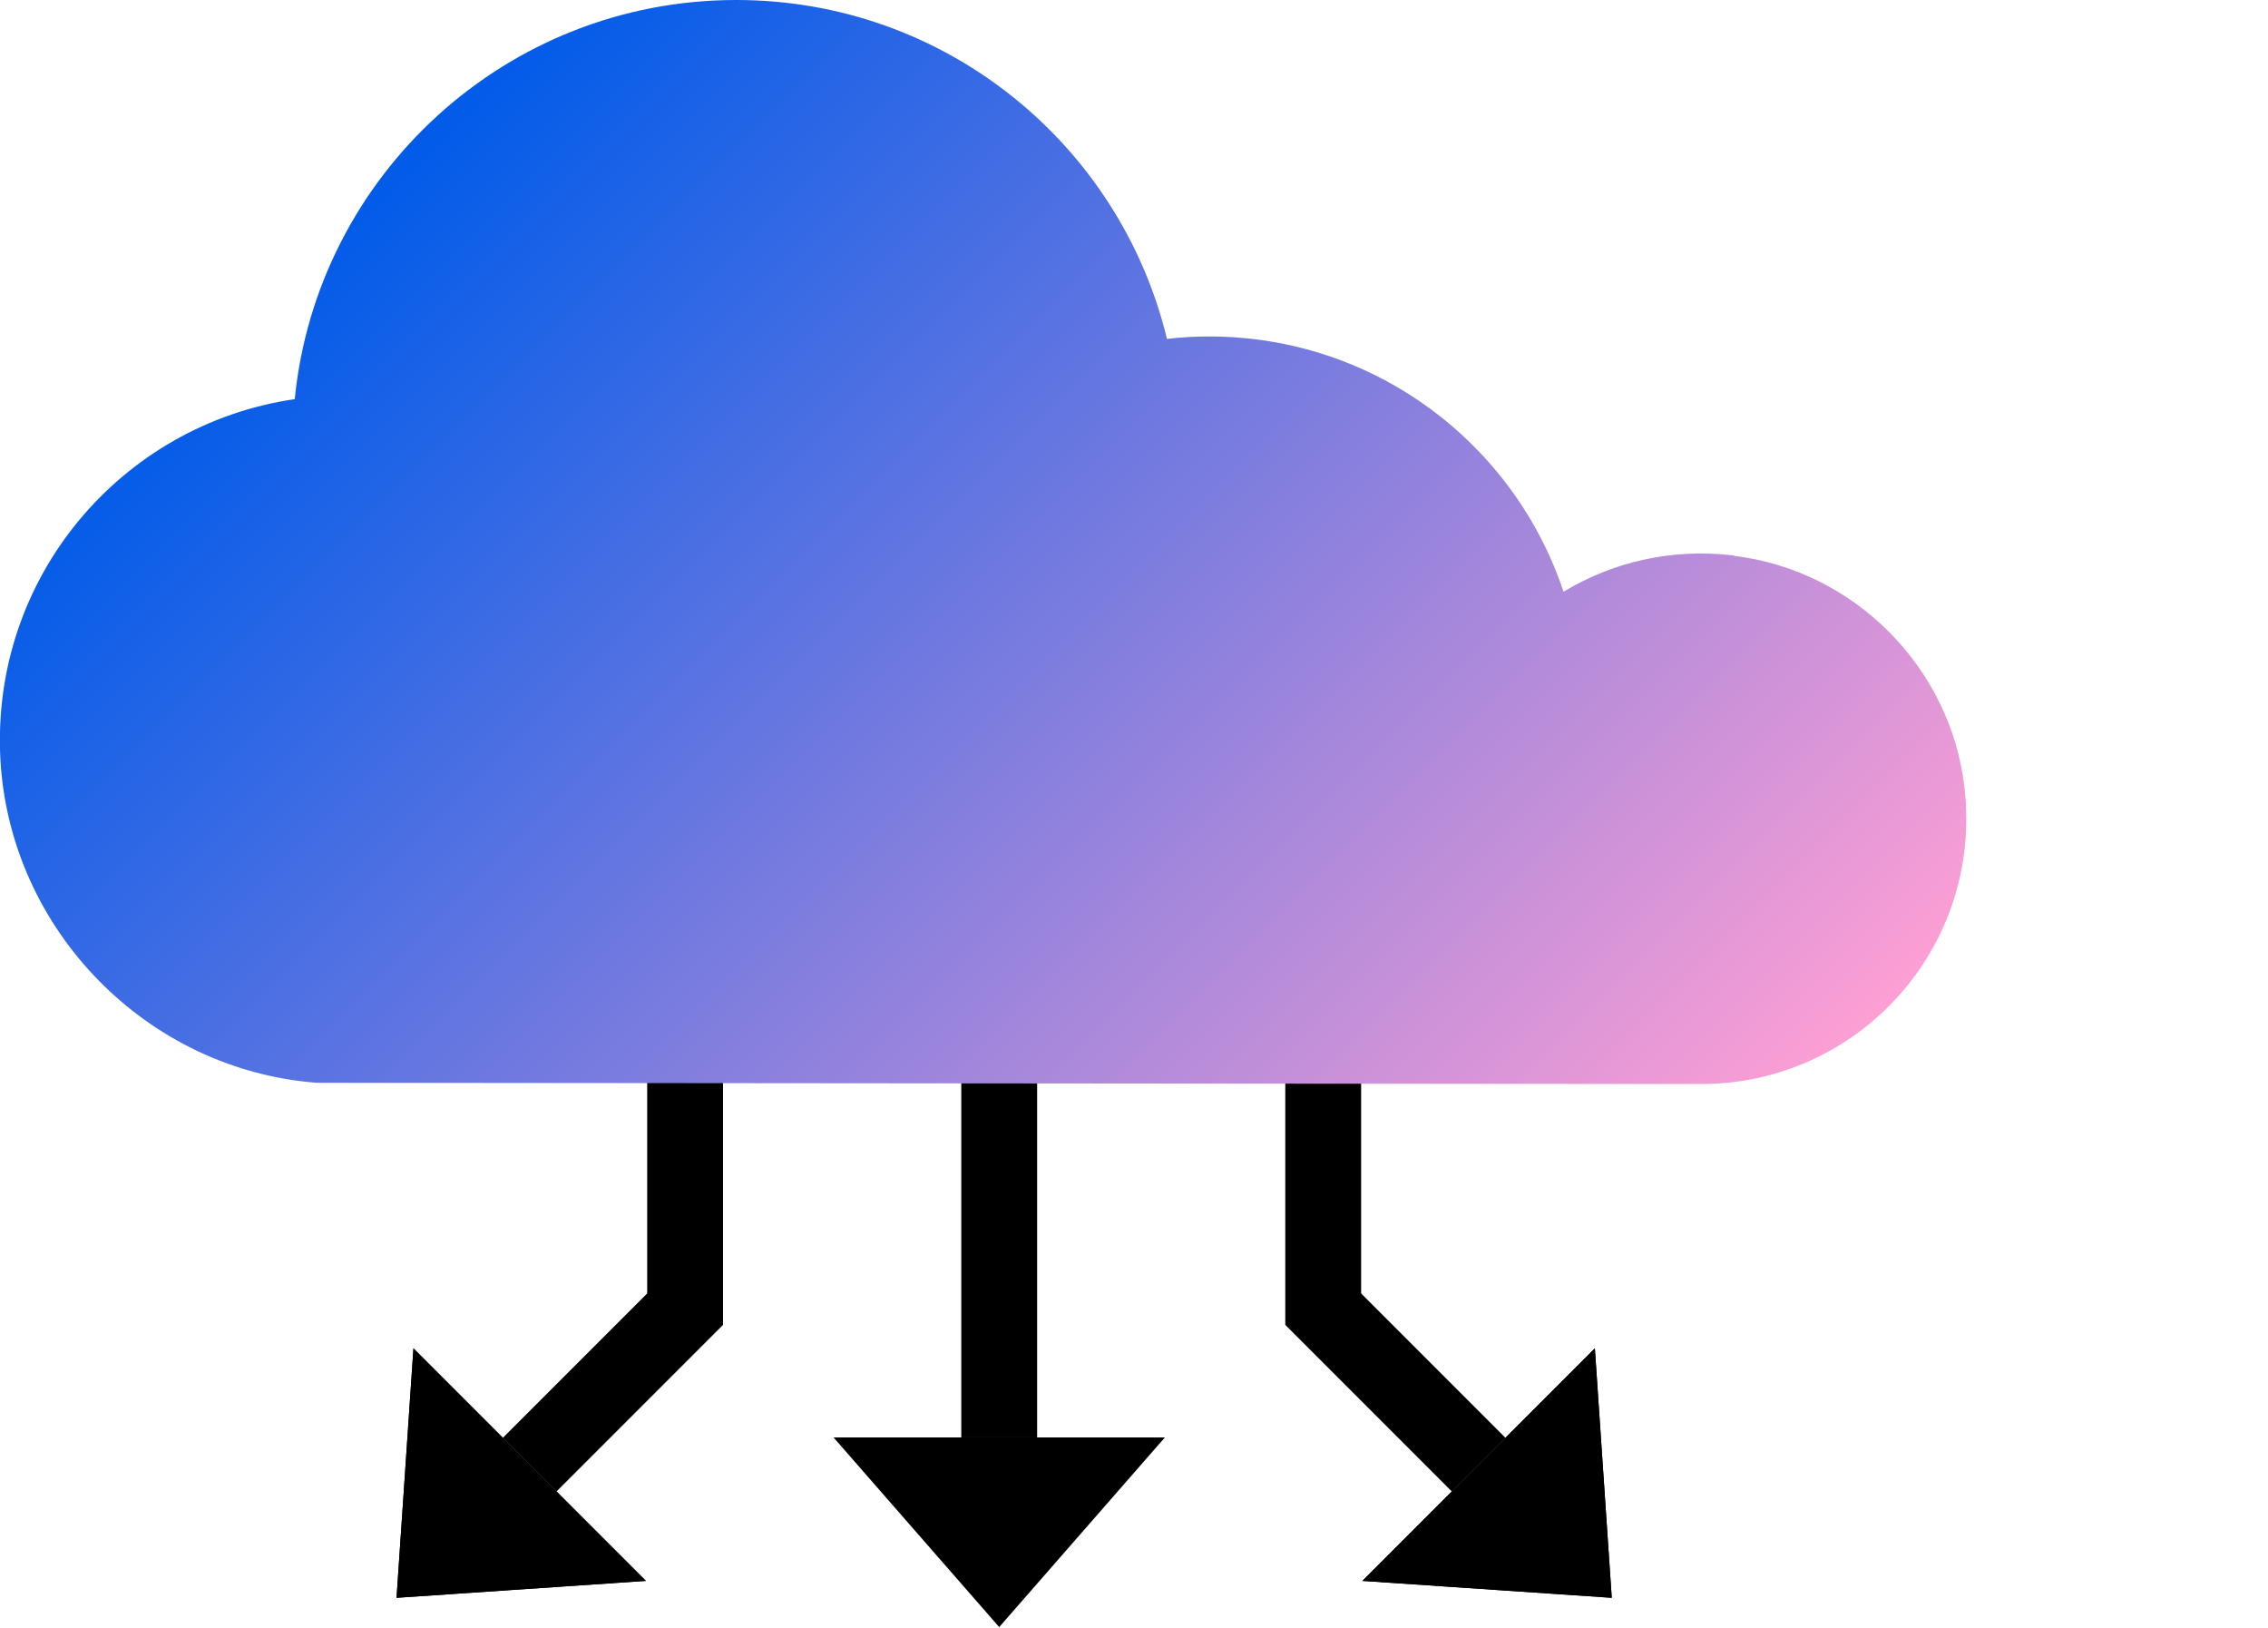<?xml version="1.0" encoding="UTF-8"?>
<svg id="Layer_1" data-name="Layer 1" xmlns="http://www.w3.org/2000/svg" width="55.02" height="39.49" xmlns:xlink="http://www.w3.org/1999/xlink" viewBox="0 0 55.02 39.49">
  <defs>
    <style>
      .cls-1 {
        fill: none;
        stroke: #000;
        stroke-miterlimit: 10;
        stroke-width: 1.84px;
      }

      .cls-2 {
        fill: url(#linear-gradient);
        filter: url(#outer-glow-1);
      }
    </style>
    <linearGradient id="linear-gradient" x1="37.39" y1="32.83" x2="8.98" y2="4.42" gradientUnits="userSpaceOnUse">
      <stop offset="0" stop-color="#fd9fd4"/>
      <stop offset="1" stop-color="#005be9"/>
    </linearGradient>
    <filter id="outer-glow-1" x="0" y="0" width="47.7" height="26.29" filterUnits="userSpaceOnUse">
      <feOffset dx="0" dy="0"/>
      <feGaussianBlur result="blur" stdDeviation="34.6"/>
      <feFlood flood-color="#fbecb6" flood-opacity=".75"/>
      <feComposite in2="blur" operator="in"/>
      <feComposite in="SourceGraphic"/>
    </filter>
  </defs>
  <polygon points="24.24 39.46 28.26 34.86 20.22 34.86 24.24 39.46"/>
  <line class="cls-1" x1="24.24" y1="34.86" x2="24.24" y2="21.66"/>
  <g>
    <polygon points="9.62 38.75 15.67 38.34 10.03 32.7 9.62 38.75"/>
    <polygon points="9.62 38.75 15.67 38.34 10.03 32.7 9.62 38.75"/>
  </g>
  <polyline class="cls-1" points="12.85 35.52 16.62 31.75 16.62 21.66"/>
  <g>
    <polygon points="39.1 38.75 33.05 38.34 38.69 32.7 39.1 38.75"/>
    <polygon points="39.1 38.75 33.05 38.34 38.69 32.7 39.1 38.75"/>
  </g>
  <polyline class="cls-1" points="35.87 35.52 32.1 31.75 32.1 21.66"/>
  <path class="cls-2" d="M42.05,13.47c-1.52-.18-2.94.17-4.12.88-1.2-3.6-4.59-6.19-8.6-6.19-.35,0-.69.02-1.02.06C27.17,3.5,22.93,0,17.86,0,12.28,0,7.69,4.25,7.15,9.68,2.95,10.29-.23,14,.01,18.42c.23,4.13,3.55,7.53,7.68,7.84l33.58.03c3.79,0,6.82-3.28,6.39-7.16-.32-2.93-2.67-5.3-5.6-5.65Z"/>
</svg>